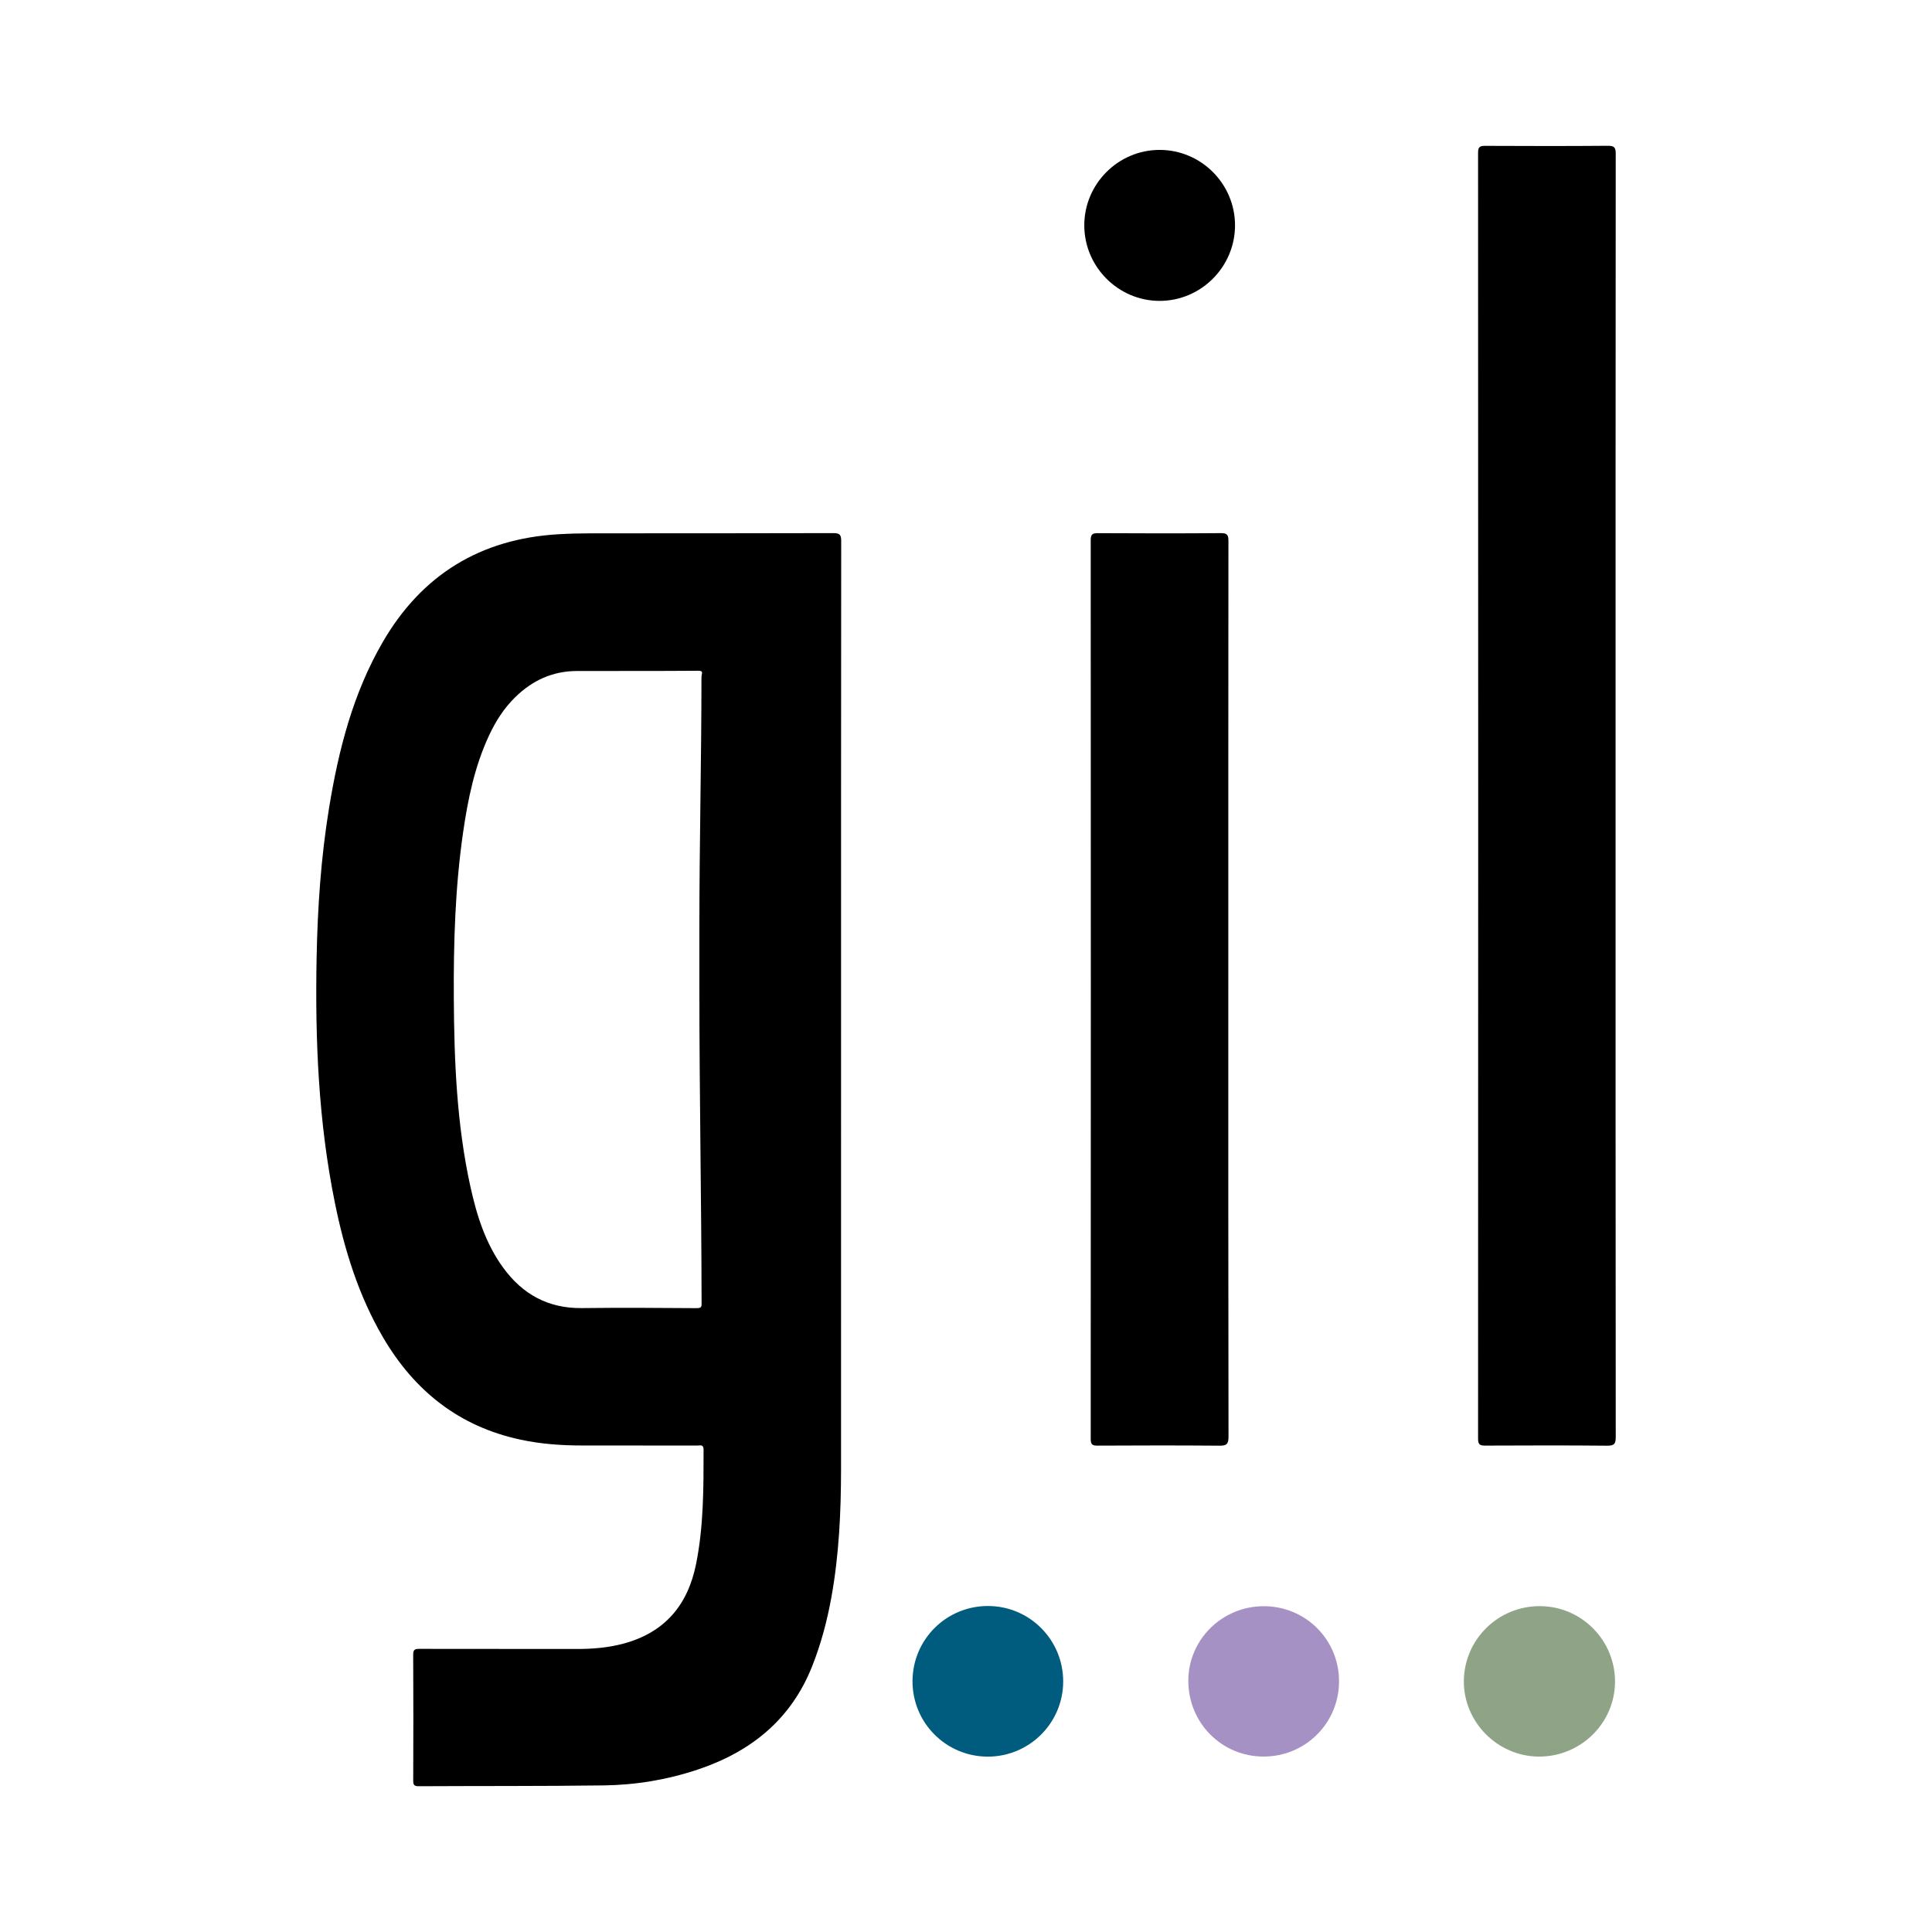 <?xml version="1.0" encoding="utf-8"?>
<!-- Generator: Adobe Illustrator 16.0.0, SVG Export Plug-In . SVG Version: 6.00 Build 0)  -->
<!DOCTYPE svg PUBLIC "-//W3C//DTD SVG 1.1//EN" "http://www.w3.org/Graphics/SVG/1.1/DTD/svg11.dtd">
<svg version="1.1" id="Livello_1" xmlns="http://www.w3.org/2000/svg" xmlns:xlink="http://www.w3.org/1999/xlink" x="0px" y="0px"
	 width="500px" height="500px" viewBox="0 0 500 500" enable-background="new 0 0 500 500" xml:space="preserve">
<g>
	<path fill-rule="evenodd" clip-rule="evenodd" d="M418.111,206.026c0,55.281-0.01,110.563,0.042,165.842
		c0,1.788-0.374,2.295-2.233,2.276c-10.487-0.102-20.979-0.066-31.471-0.024c-1.34,0.006-1.926-0.15-1.926-1.772
		c0.046-110.938,0.046-221.878,0-332.814c0-1.604,0.555-1.793,1.917-1.787c10.553,0.048,21.108,0.07,31.661-0.018
		c1.696-0.014,2.049,0.445,2.047,2.08C418.102,95.214,418.111,150.62,418.111,206.026z"/>
	<path fill-rule="evenodd" clip-rule="evenodd" d="M317.885,256.102c0,38.573-0.019,77.148,0.052,115.725
		c0.004,1.987-0.57,2.331-2.399,2.313c-10.491-0.089-20.981-0.067-31.477-0.013c-1.355,0.007-1.785-0.267-1.785-1.732
		c0.04-77.525,0.04-155.053,0-232.578c0-1.528,0.438-1.842,1.881-1.834c10.616,0.061,21.234,0.074,31.851-0.009
		c1.657-0.013,1.908,0.549,1.908,2.029C317.876,178.702,317.885,217.401,317.885,256.102z"/>
	<path fill-rule="evenodd" clip-rule="evenodd" d="M280.612,58.328c-0.006-10.738,8.773-19.533,19.501-19.533
		c10.737,0,19.508,8.771,19.51,19.518c0.004,10.741-8.77,19.542-19.491,19.556C289.429,77.882,280.618,69.063,280.612,58.328z"/>
	<path fill-rule="evenodd" clip-rule="evenodd" fill="#8FA387" d="M398.575,415.669c10.753,0.058,19.444,8.85,19.389,19.614
		c-0.053,10.685-8.903,19.363-19.701,19.32c-10.706-0.043-19.544-8.979-19.418-19.636
		C378.974,424.221,387.775,415.61,398.575,415.669z"/>
	<path fill-rule="evenodd" clip-rule="evenodd" fill="#005C7E" d="M236.159,435.074c0.029-10.789,8.75-19.461,19.544-19.442
		c10.776,0.021,19.464,8.753,19.449,19.54c-0.019,10.76-8.771,19.466-19.548,19.443
		C244.821,454.592,236.129,445.857,236.159,435.074z"/>
	<path fill-rule="evenodd" clip-rule="evenodd" fill="#A691C4" d="M346.543,435.161c-0.019,10.788-8.723,19.445-19.541,19.437
		c-10.866-0.01-19.511-8.759-19.468-19.7c0.043-10.614,8.798-19.223,19.541-19.214C337.913,415.696,346.563,424.35,346.543,435.161z
		"/>
	<path fill-rule="evenodd" clip-rule="evenodd" d="M215.668,137.969c-20.918,0.071-41.837,0.037-62.756,0.055
		c-2.823,0.003-5.653,0.076-8.472,0.243c-20.086,1.193-35.25,10.458-45.366,27.865c-7.744,13.328-11.465,27.98-13.922,43.022
		c-2.088,12.789-2.962,25.688-3.213,38.634c-0.414,21.328,0.469,42.567,4.738,63.542c2.473,12.147,6.104,23.909,12.403,34.698
		c8.122,13.912,19.726,23.167,35.688,26.568c5.247,1.12,10.558,1.494,15.905,1.497c9.926,0.009,19.851,0,29.776,0.015
		c0.719,0,1.636-0.387,1.636,1.046c-0.003,9.925,0.027,19.836-1.948,29.641c-2.162,10.725-8.214,17.782-18.919,20.608
		c-3.911,1.034-7.9,1.359-11.938,1.351c-13.568-0.025-27.138,0.002-40.706-0.028c-1.112-0.003-1.648,0.12-1.641,1.479
		c0.061,10.869,0.052,21.733,0.007,32.604c-0.005,1.141,0.259,1.472,1.441,1.466c15.955-0.086,31.912,0,47.865-0.212
		c8.309-0.11,16.491-1.469,24.401-4.123c13.709-4.602,24.067-12.941,29.529-26.691c2.323-5.847,3.914-11.891,5.022-18.074
		c1.957-10.921,2.458-21.952,2.462-33.015c0.014-37.754,0.005-75.507,0.005-113.261c0-42.278-0.008-84.554,0.036-126.829
		C217.702,138.463,217.401,137.963,215.668,137.969z M180.164,338.548c-9.862-0.08-19.725-0.132-29.585-0.016
		c-8.693,0.105-15.353-3.573-20.368-10.467c-4.595-6.315-6.861-13.611-8.502-21.114c-3.509-16.04-4.17-32.339-4.263-48.684
		c-0.082-14.332,0.348-28.637,2.403-42.845c1.249-8.641,3.011-17.162,6.743-25.144c1.713-3.663,3.873-7.033,6.78-9.874
		c4.404-4.302,9.638-6.724,15.853-6.746c10.49-0.035,20.981,0.02,31.47-0.066c1.522-0.011,0.845,0.738,0.843,1.715
		C181.528,196.854,181,218.4,181,239.946c0,5.402,0,10.804,0,16.206c0,26.823,0.516,53.647,0.569,80.468
		C181.572,338.192,181.725,338.561,180.164,338.548z"/>
</g>
</svg>
